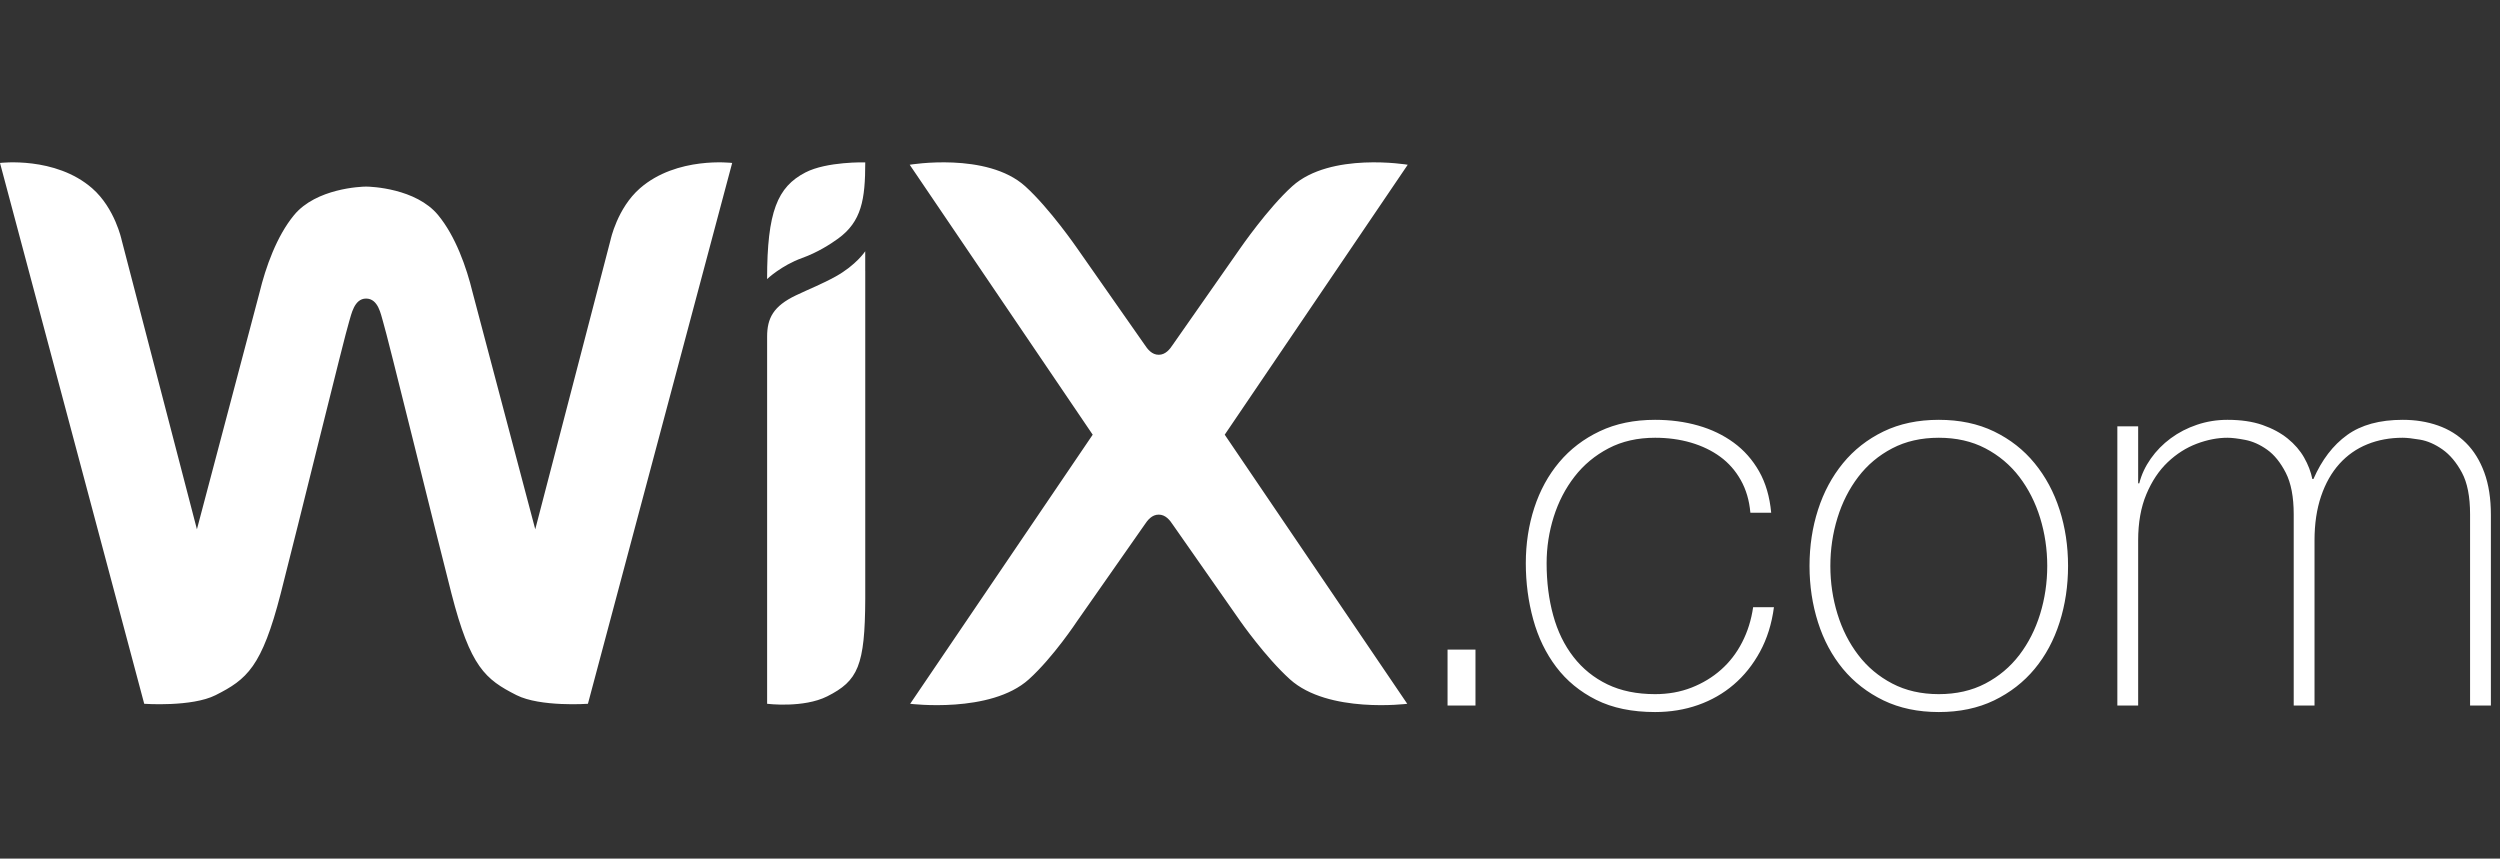 <?xml version="1.0" encoding="UTF-8"?> <svg xmlns="http://www.w3.org/2000/svg" xmlns:xlink="http://www.w3.org/1999/xlink" width="99px" height="34px" viewBox="0 0 99 34"><rect x="0" y="0" width="99" height="34" fill="#333333" stroke="none"/> <defs></defs> <g id="Page-3" stroke="none" stroke-width="1" fill="none" fill-rule="evenodd"> <g id="Group-2" transform="translate(-9, -83)"></g> <g id="base-logo_wix_m-brand-inverse" transform="translate(0, 6)" fill-rule="nonzero"> <polygon id="Shape" fill="#FFFFFF" points="57.323 21.939 58.429 21.939 58.429 19.724 57.323 19.724"></polygon> <path d="M69.315,14.303 C69.272,13.816 69.145,13.385 68.935,13.012 C68.726,12.64 68.455,12.331 68.122,12.088 C67.79,11.844 67.402,11.658 66.962,11.528 C66.521,11.399 66.047,11.335 65.541,11.335 C64.847,11.335 64.232,11.474 63.698,11.754 C63.163,12.034 62.714,12.407 62.353,12.873 C61.991,13.339 61.716,13.87 61.528,14.464 C61.341,15.06 61.246,15.673 61.246,16.304 C61.246,17.049 61.333,17.738 61.507,18.368 C61.68,19 61.947,19.548 62.309,20.014 C62.67,20.48 63.119,20.842 63.654,21.101 C64.189,21.359 64.818,21.488 65.541,21.488 C66.062,21.488 66.542,21.402 66.983,21.23 C67.424,21.057 67.815,20.821 68.154,20.52 C68.494,20.219 68.773,19.857 68.989,19.434 C69.207,19.01 69.351,18.548 69.424,18.045 L70.248,18.045 C70.161,18.706 69.976,19.293 69.695,19.81 C69.413,20.327 69.066,20.76 68.654,21.111 C68.242,21.463 67.772,21.732 67.244,21.918 C66.715,22.104 66.148,22.197 65.541,22.197 C64.63,22.197 63.853,22.036 63.209,21.714 C62.566,21.391 62.038,20.957 61.626,20.412 C61.214,19.867 60.91,19.24 60.715,18.529 C60.52,17.82 60.422,17.078 60.422,16.304 C60.422,15.529 60.534,14.798 60.758,14.109 C60.983,13.421 61.311,12.819 61.745,12.303 C62.179,11.787 62.714,11.378 63.35,11.077 C63.987,10.775 64.716,10.625 65.541,10.625 C66.148,10.625 66.715,10.7 67.244,10.851 C67.772,11.001 68.242,11.227 68.654,11.528 C69.066,11.829 69.402,12.21 69.662,12.668 C69.922,13.127 70.081,13.673 70.139,14.303 L69.315,14.303 Z M72.482,16.411 C72.482,17.071 72.576,17.706 72.764,18.315 C72.951,18.924 73.227,19.466 73.588,19.939 C73.949,20.412 74.397,20.788 74.933,21.068 C75.467,21.348 76.082,21.488 76.776,21.488 C77.47,21.488 78.085,21.348 78.62,21.068 C79.155,20.788 79.603,20.412 79.965,19.939 C80.326,19.466 80.601,18.924 80.789,18.315 C80.976,17.706 81.071,17.071 81.071,16.411 C81.071,15.752 80.976,15.117 80.789,14.508 C80.601,13.899 80.326,13.357 79.965,12.883 C79.603,12.41 79.155,12.034 78.62,11.754 C78.085,11.474 77.47,11.335 76.776,11.335 C76.082,11.335 75.467,11.474 74.933,11.754 C74.397,12.034 73.949,12.41 73.588,12.883 C73.227,13.357 72.951,13.899 72.764,14.508 C72.576,15.117 72.482,15.752 72.482,16.411 Z M71.657,16.411 C71.657,15.623 71.77,14.88 71.994,14.185 C72.218,13.49 72.547,12.876 72.98,12.346 C73.414,11.815 73.949,11.396 74.585,11.087 C75.222,10.779 75.952,10.625 76.776,10.625 C77.6,10.625 78.33,10.779 78.967,11.087 C79.603,11.396 80.139,11.815 80.572,12.346 C81.006,12.876 81.335,13.49 81.559,14.185 C81.783,14.88 81.895,15.623 81.895,16.411 C81.895,17.2 81.783,17.946 81.559,18.648 C81.335,19.351 81.006,19.964 80.572,20.488 C80.139,21.011 79.603,21.427 78.967,21.736 C78.33,22.043 77.6,22.197 76.776,22.197 C75.952,22.197 75.222,22.043 74.585,21.736 C73.949,21.427 73.414,21.011 72.98,20.488 C72.547,19.964 72.218,19.351 71.994,18.648 C71.77,17.946 71.657,17.2 71.657,16.411 Z M83.847,10.883 L84.671,10.883 L84.671,13.141 L84.715,13.141 C84.801,12.797 84.953,12.472 85.17,12.163 C85.387,11.855 85.651,11.585 85.962,11.356 C86.272,11.127 86.619,10.948 87.003,10.819 C87.386,10.69 87.787,10.625 88.207,10.625 C88.742,10.625 89.205,10.693 89.595,10.829 C89.985,10.966 90.318,11.145 90.593,11.367 C90.867,11.589 91.084,11.84 91.243,12.12 C91.402,12.4 91.511,12.683 91.569,12.969 L91.612,12.969 C91.944,12.21 92.389,11.629 92.946,11.227 C93.503,10.825 94.236,10.625 95.148,10.625 C95.654,10.625 96.119,10.7 96.547,10.851 C96.973,11.001 97.342,11.23 97.653,11.539 C97.963,11.847 98.205,12.238 98.379,12.712 C98.553,13.184 98.639,13.744 98.639,14.389 L98.639,21.94 L97.815,21.94 L97.815,14.367 C97.815,13.665 97.707,13.113 97.49,12.712 C97.273,12.31 97.016,12.005 96.72,11.797 C96.423,11.589 96.126,11.46 95.831,11.41 C95.534,11.36 95.306,11.335 95.148,11.335 C94.641,11.335 94.175,11.42 93.748,11.593 C93.322,11.765 92.953,12.023 92.642,12.367 C92.331,12.712 92.089,13.138 91.916,13.647 C91.742,14.157 91.655,14.741 91.655,15.4 L91.655,21.94 L90.831,21.94 L90.831,14.367 C90.831,13.679 90.726,13.131 90.517,12.722 C90.307,12.313 90.061,12.009 89.779,11.808 C89.497,11.607 89.208,11.478 88.912,11.42 C88.615,11.363 88.38,11.335 88.207,11.335 C87.816,11.335 87.411,11.414 86.992,11.571 C86.572,11.73 86.19,11.973 85.842,12.303 C85.495,12.633 85.213,13.055 84.996,13.572 C84.779,14.088 84.671,14.697 84.671,15.4 L84.671,21.94 L83.847,21.94 L83.847,10.883 Z M34.263,3.95 C34.263,3.95 33.905,4.498 33.09,4.95 C32.567,5.24 32.064,5.437 31.525,5.693 C30.622,6.123 30.378,6.602 30.378,7.332 L30.378,7.575 L30.378,8.704 L30.378,8.734 L30.378,8.988 L30.378,21.87 C30.378,21.87 31.819,22.05 32.761,21.574 C33.975,20.961 34.254,20.369 34.264,17.706 L34.264,4.725 L34.263,4.726 L34.263,3.95 Z M31.893,0.83 C30.789,1.404 30.377,2.373 30.377,5.051 C30.377,5.051 30.937,4.515 31.766,4.216 C32.371,3.999 32.888,3.668 33.186,3.451 C34.12,2.773 34.264,1.9 34.264,0.43 C34.264,0.43 32.742,0.389 31.893,0.83 Z M48.499,11.214 L55.746,0.524 C55.746,0.524 52.687,0.008 51.173,1.375 C50.204,2.25 49.12,3.823 49.12,3.823 L46.454,7.635 C46.325,7.833 46.155,8.049 45.885,8.049 C45.615,8.049 45.445,7.833 45.316,7.635 L42.649,3.823 C42.649,3.823 41.566,2.25 40.597,1.375 C39.082,0.008 36.024,0.524 36.024,0.524 L43.271,11.214 L36.043,21.87 C36.043,21.87 39.228,22.269 40.743,20.901 C41.711,20.027 42.649,18.604 42.649,18.604 L45.316,14.792 C45.445,14.594 45.615,14.379 45.885,14.379 C46.155,14.379 46.325,14.594 46.454,14.792 L49.12,18.604 C49.12,18.604 50.113,20.027 51.082,20.901 C52.597,22.269 55.727,21.87 55.727,21.87 L48.499,11.214 Z M25.342,1.457 C24.441,2.245 24.178,3.5 24.178,3.5 L21.196,14.96 L18.715,5.581 C18.474,4.584 18.038,3.351 17.349,2.517 C16.471,1.455 14.687,1.389 14.497,1.389 C14.307,1.389 12.522,1.455 11.645,2.517 C10.956,3.351 10.52,4.584 10.278,5.581 L7.798,14.96 L4.816,3.5 C4.816,3.5 4.552,2.245 3.651,1.457 C2.19,0.18 -4.3231441e-05,0.453 -4.3231441e-05,0.453 L5.711,21.87 C5.711,21.87 7.596,22.004 8.538,21.528 C9.777,20.902 10.366,20.419 11.116,17.505 C11.784,14.907 13.652,7.276 13.826,6.733 C13.912,6.464 14.022,5.823 14.497,5.823 C14.983,5.823 15.083,6.464 15.167,6.733 C15.339,7.277 17.21,14.907 17.878,17.505 C18.628,20.419 19.217,20.902 20.455,21.528 C21.398,22.004 23.282,21.87 23.282,21.87 L28.994,0.453 C28.994,0.453 26.803,0.18 25.342,1.457 Z" id="Shape" fill="#FFFFFF"></path> </g> </g> </svg> 